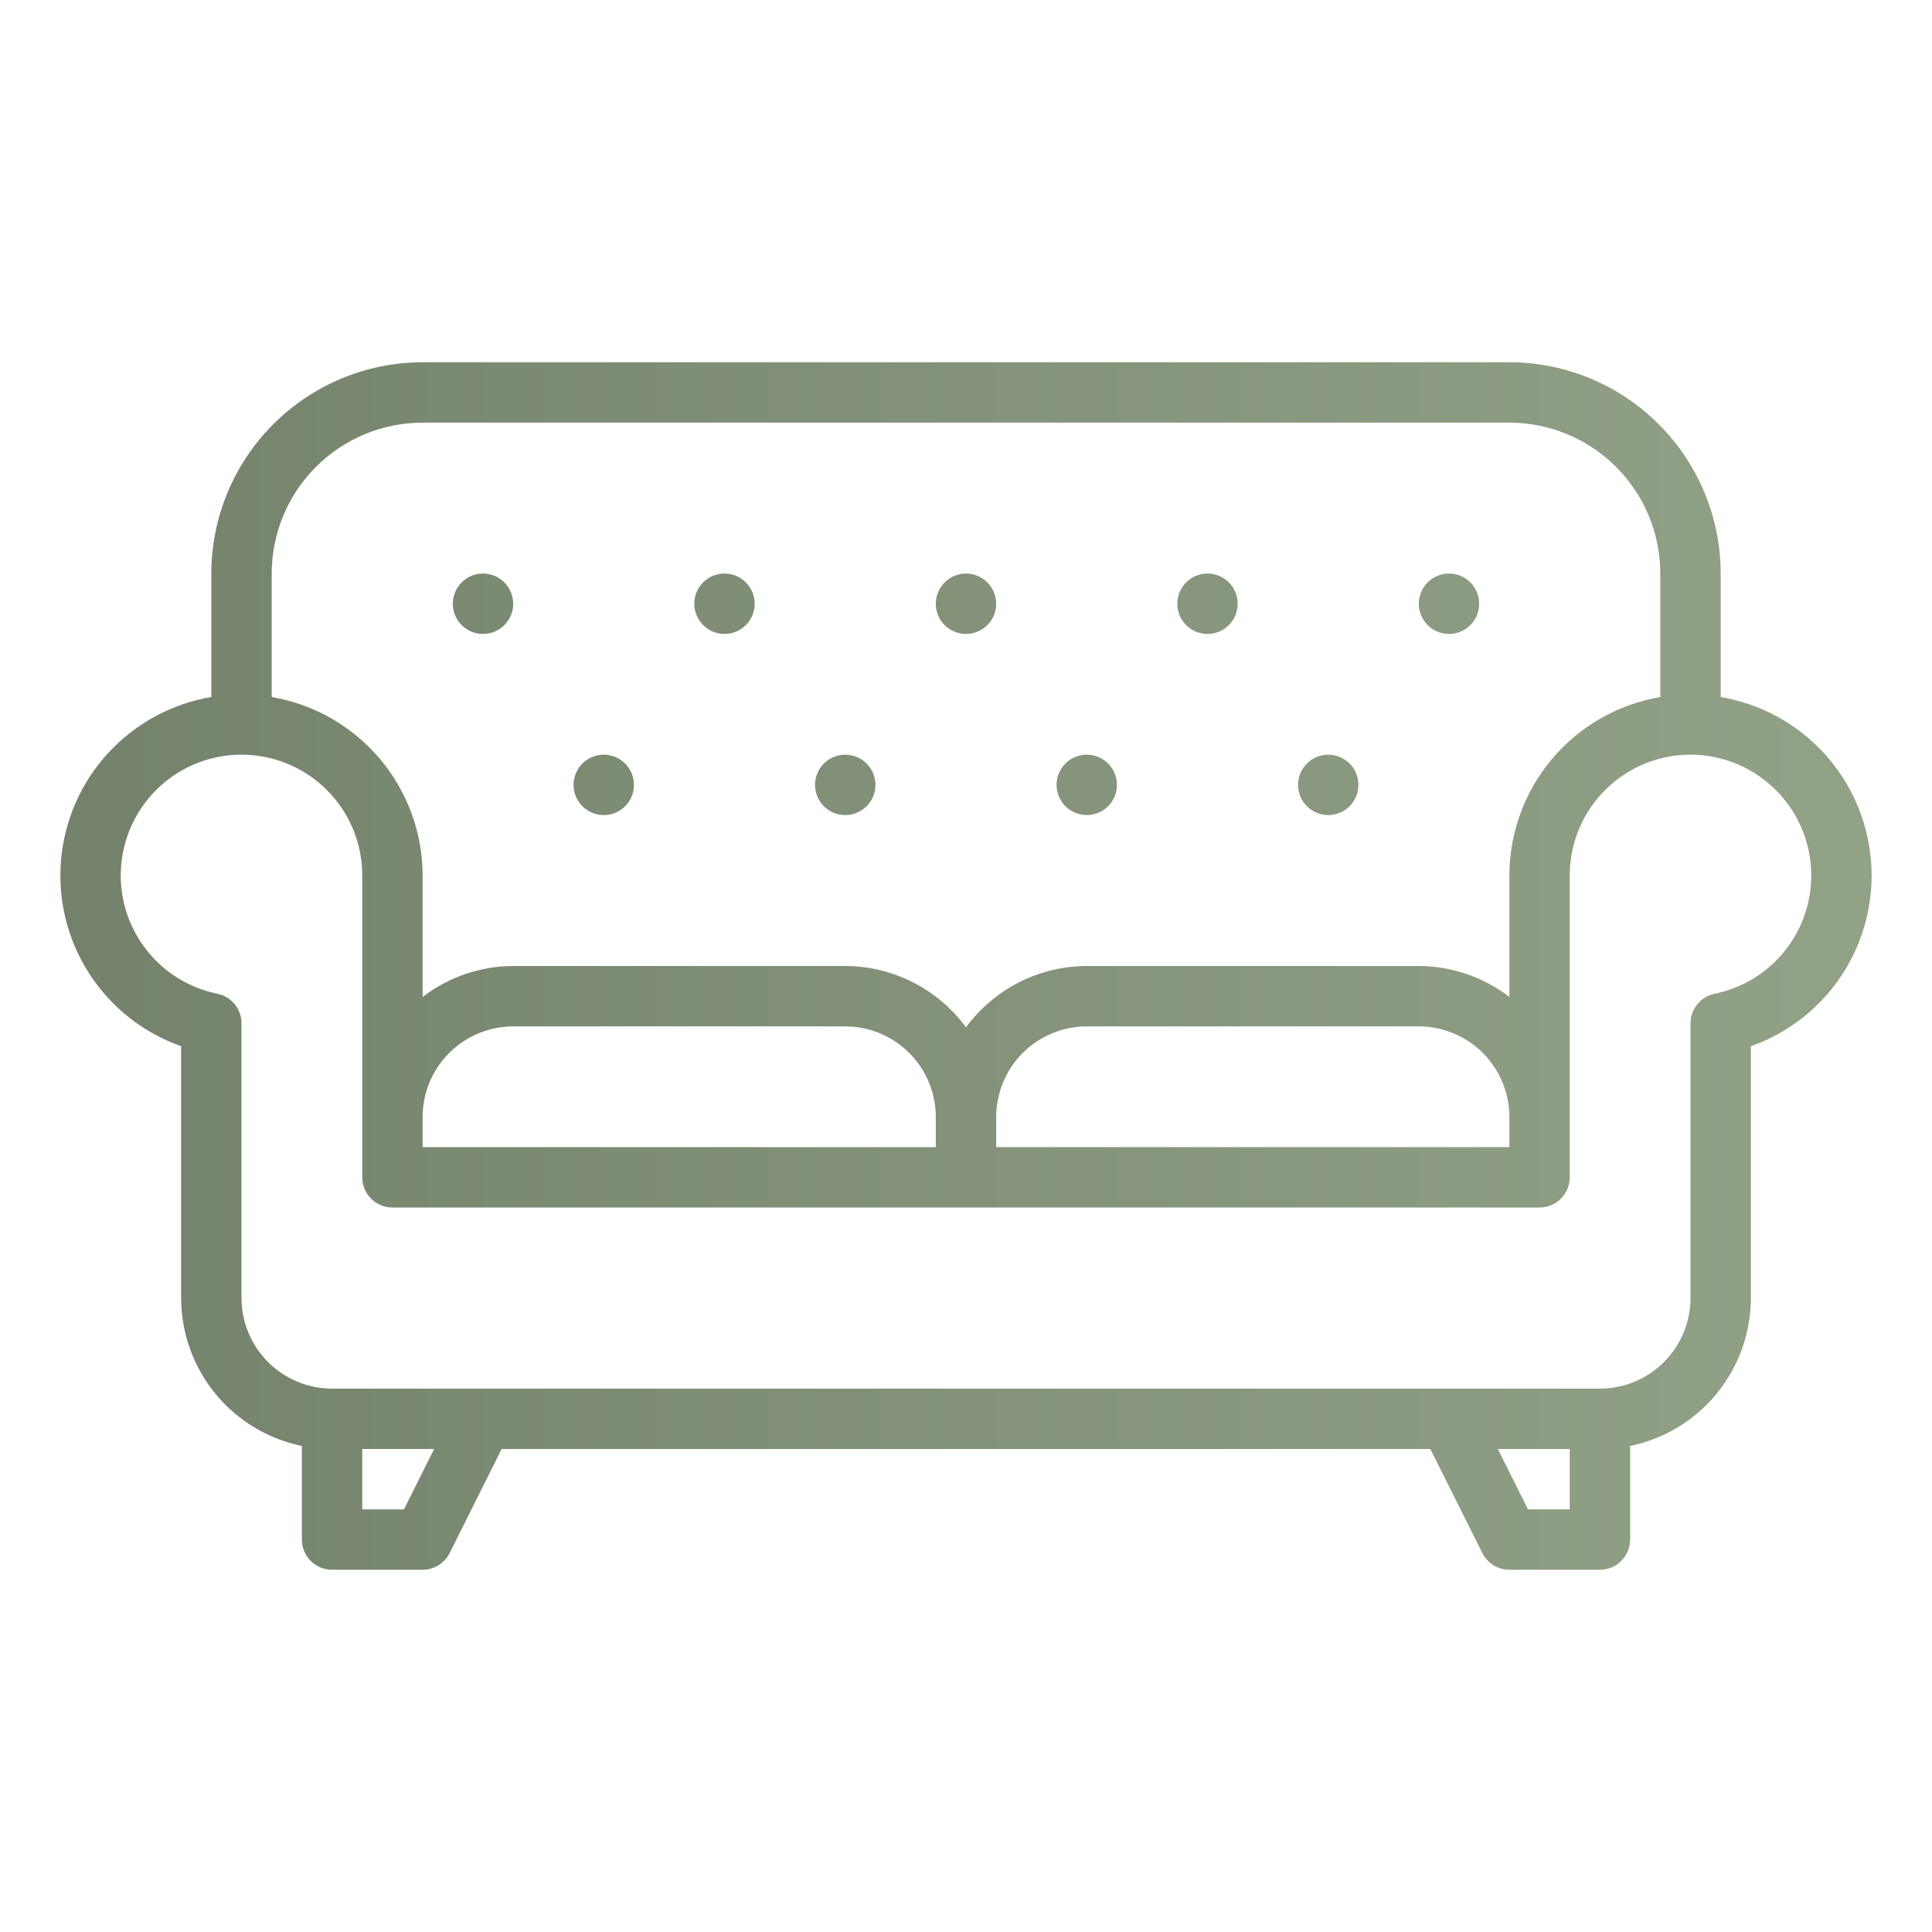 <svg width="64" height="64" viewBox="0 0 64 64" fill="none" xmlns="http://www.w3.org/2000/svg">
<path d="M50 12C51.856 12.002 53.635 12.74 54.947 14.053C56.26 15.365 56.998 17.144 57 19V23.09C58.31 23.311 59.51 23.961 60.411 24.938C61.312 25.914 61.863 27.163 61.977 28.487C62.092 29.811 61.764 31.135 61.044 32.252C60.324 33.369 59.253 34.215 58 34.657V43C57.998 44.152 57.6 45.269 56.871 46.161C56.142 47.053 55.128 47.667 54 47.899V51C54 51.265 53.895 51.52 53.707 51.707C53.52 51.895 53.265 52 53 52H50C49.814 52 49.633 51.948 49.475 51.851C49.317 51.753 49.188 51.613 49.105 51.447L47.382 48H16.618L14.895 51.447C14.812 51.613 14.683 51.753 14.525 51.851C14.367 51.948 14.186 52 14 52H11C10.735 52 10.48 51.895 10.293 51.707C10.105 51.52 10 51.265 10 51V47.899C8.872 47.667 7.857 47.053 7.129 46.161C6.4 45.269 6.002 44.152 6 43V34.657C4.747 34.215 3.676 33.369 2.956 32.252C2.236 31.135 1.908 29.811 2.022 28.487C2.137 27.163 2.688 25.914 3.589 24.938C4.49 23.961 5.69 23.311 7 23.09V19C7.002 17.144 7.74 15.365 9.053 14.053C10.365 12.74 12.144 12.002 14 12H50ZM12 48V50H13.382L14.382 48H12ZM49.618 48L50.618 50H52V48H49.618ZM56.482 25.029C55.731 24.938 54.969 25.062 54.285 25.387C53.602 25.711 53.024 26.223 52.619 26.862C52.215 27.502 52 28.243 52 29V39C52 39.265 51.895 39.52 51.707 39.707C51.52 39.895 51.265 40 51 40H13C12.735 40 12.48 39.895 12.293 39.707C12.105 39.52 12 39.265 12 39V29C12 28.243 11.785 27.502 11.381 26.862C10.976 26.223 10.399 25.71 9.715 25.386C9.031 25.061 8.269 24.938 7.518 25.029C6.766 25.12 6.056 25.423 5.47 25.901C4.883 26.38 4.446 27.016 4.206 27.733C3.966 28.451 3.935 29.222 4.116 29.957C4.297 30.692 4.683 31.36 5.229 31.885C5.774 32.409 6.458 32.767 7.199 32.919C7.425 32.965 7.628 33.088 7.774 33.267C7.92 33.445 8 33.669 8 33.899V43C8.001 43.795 8.317 44.558 8.88 45.12C9.442 45.682 10.205 45.999 11 46H53C53.795 45.999 54.558 45.682 55.12 45.12C55.682 44.558 55.999 43.795 56 43V33.899C56 33.669 56.08 33.445 56.226 33.267C56.371 33.088 56.575 32.965 56.801 32.919C57.542 32.767 58.226 32.409 58.772 31.885C59.317 31.36 59.703 30.692 59.884 29.957C60.065 29.222 60.034 28.451 59.794 27.733C59.554 27.016 59.115 26.381 58.529 25.902C57.943 25.424 57.234 25.121 56.482 25.029ZM17 34C16.205 34.001 15.442 34.318 14.88 34.88C14.318 35.442 14.001 36.205 14 37V38H31V37C30.999 36.205 30.683 35.442 30.12 34.88C29.558 34.318 28.795 34.001 28 34H17ZM36 34C35.205 34.001 34.442 34.318 33.88 34.88C33.318 35.442 33.001 36.205 33 37V38H50V37C49.999 36.205 49.682 35.442 49.12 34.88C48.558 34.318 47.795 34.001 47 34H36ZM14 14C12.674 14.002 11.403 14.528 10.466 15.466C9.528 16.403 9.002 17.674 9 19V23.09C10.396 23.327 11.664 24.05 12.579 25.132C13.494 26.213 13.998 27.583 14 29V33.025C14.861 32.364 15.915 32.004 17 32H28C28.779 32.002 29.547 32.187 30.241 32.54C30.936 32.893 31.538 33.404 32 34.031C32.461 33.404 33.064 32.893 33.759 32.54C34.453 32.187 35.221 32.002 36 32H47C48.085 32.004 49.139 32.364 50 33.025V29C50.002 27.583 50.506 26.213 51.421 25.132C52.336 24.05 53.603 23.327 55 23.09V19C54.998 17.674 54.471 16.403 53.534 15.466C52.597 14.528 51.326 14.002 50 14H14ZM20.195 25.02C20.389 25.058 20.567 25.153 20.707 25.293C20.847 25.433 20.942 25.611 20.98 25.805C21.019 25.999 21 26.2 20.924 26.383C20.848 26.565 20.72 26.721 20.556 26.831C20.391 26.941 20.198 27 20 27C19.735 27 19.48 26.895 19.293 26.707C19.105 26.52 19 26.265 19 26C19 25.802 19.059 25.609 19.169 25.444C19.279 25.28 19.435 25.152 19.617 25.076C19.8 25 20.001 24.981 20.195 25.02ZM28.195 25.02C28.389 25.058 28.567 25.153 28.707 25.293C28.847 25.433 28.942 25.611 28.98 25.805C29.019 25.999 29 26.2 28.924 26.383C28.848 26.565 28.72 26.721 28.556 26.831C28.391 26.941 28.198 27 28 27C27.735 27 27.48 26.895 27.293 26.707C27.105 26.52 27 26.265 27 26C27 25.802 27.059 25.609 27.169 25.444C27.279 25.28 27.435 25.152 27.617 25.076C27.8 25 28.001 24.981 28.195 25.02ZM36.195 25.02C36.389 25.058 36.567 25.153 36.707 25.293C36.847 25.433 36.942 25.611 36.98 25.805C37.019 25.999 36.999 26.2 36.924 26.383C36.848 26.565 36.72 26.721 36.556 26.831C36.391 26.941 36.198 27 36 27C35.735 27 35.48 26.895 35.293 26.707C35.105 26.52 35 26.265 35 26C35 25.802 35.059 25.609 35.169 25.444C35.279 25.28 35.435 25.152 35.617 25.076C35.8 25 36.001 24.981 36.195 25.02ZM44.195 25.02C44.389 25.058 44.567 25.153 44.707 25.293C44.847 25.433 44.942 25.611 44.98 25.805C45.019 25.999 44.999 26.2 44.924 26.383C44.848 26.565 44.72 26.721 44.556 26.831C44.391 26.941 44.198 27 44 27C43.735 27 43.48 26.895 43.293 26.707C43.105 26.52 43 26.265 43 26C43 25.802 43.059 25.609 43.169 25.444C43.279 25.28 43.435 25.152 43.617 25.076C43.8 25 44.001 24.981 44.195 25.02ZM16.195 19.02C16.389 19.058 16.567 19.153 16.707 19.293C16.847 19.433 16.942 19.611 16.98 19.805C17.019 19.999 17 20.2 16.924 20.383C16.848 20.565 16.72 20.721 16.556 20.831C16.391 20.941 16.198 21 16 21C15.735 21 15.48 20.895 15.293 20.707C15.105 20.52 15 20.265 15 20C15 19.802 15.059 19.609 15.169 19.444C15.279 19.28 15.435 19.152 15.617 19.076C15.8 19 16.001 18.981 16.195 19.02ZM24.195 19.02C24.389 19.058 24.567 19.153 24.707 19.293C24.847 19.433 24.942 19.611 24.98 19.805C25.019 19.999 25 20.2 24.924 20.383C24.848 20.565 24.72 20.721 24.556 20.831C24.391 20.941 24.198 21 24 21C23.735 21 23.48 20.895 23.293 20.707C23.105 20.52 23 20.265 23 20C23 19.802 23.059 19.609 23.169 19.444C23.279 19.28 23.435 19.152 23.617 19.076C23.8 19 24.001 18.981 24.195 19.02ZM32.195 19.02C32.389 19.058 32.567 19.153 32.707 19.293C32.847 19.433 32.942 19.611 32.98 19.805C33.019 19.999 32.999 20.2 32.924 20.383C32.848 20.565 32.72 20.721 32.556 20.831C32.391 20.941 32.198 21 32 21C31.735 21 31.48 20.895 31.293 20.707C31.105 20.52 31 20.265 31 20C31 19.802 31.059 19.609 31.169 19.444C31.279 19.28 31.435 19.152 31.617 19.076C31.8 19 32.001 18.981 32.195 19.02ZM40.195 19.02C40.389 19.058 40.567 19.153 40.707 19.293C40.847 19.433 40.942 19.611 40.98 19.805C41.019 19.999 40.999 20.2 40.924 20.383C40.848 20.565 40.72 20.721 40.556 20.831C40.391 20.941 40.198 21 40 21C39.735 21 39.48 20.895 39.293 20.707C39.105 20.52 39 20.265 39 20C39 19.802 39.059 19.609 39.169 19.444C39.279 19.28 39.435 19.152 39.617 19.076C39.8 19 40.001 18.981 40.195 19.02ZM48.195 19.02C48.389 19.058 48.567 19.153 48.707 19.293C48.847 19.433 48.942 19.611 48.98 19.805C49.019 19.999 48.999 20.2 48.924 20.383C48.848 20.565 48.72 20.721 48.556 20.831C48.391 20.941 48.198 21 48 21C47.735 21 47.48 20.895 47.293 20.707C47.105 20.52 47 20.265 47 20C47 19.802 47.059 19.609 47.169 19.444C47.279 19.28 47.435 19.152 47.617 19.076C47.8 19 48.001 18.981 48.195 19.02Z" fill="url(#paint0_linear_326_174)"/>
<defs>
<linearGradient id="paint0_linear_326_174" x1="2" y1="32" x2="62" y2="32" gradientUnits="userSpaceOnUse">
<stop stop-color="#74826B"/>
<stop offset="1" stop-color="#92A287"/>
</linearGradient>
</defs>
</svg>
